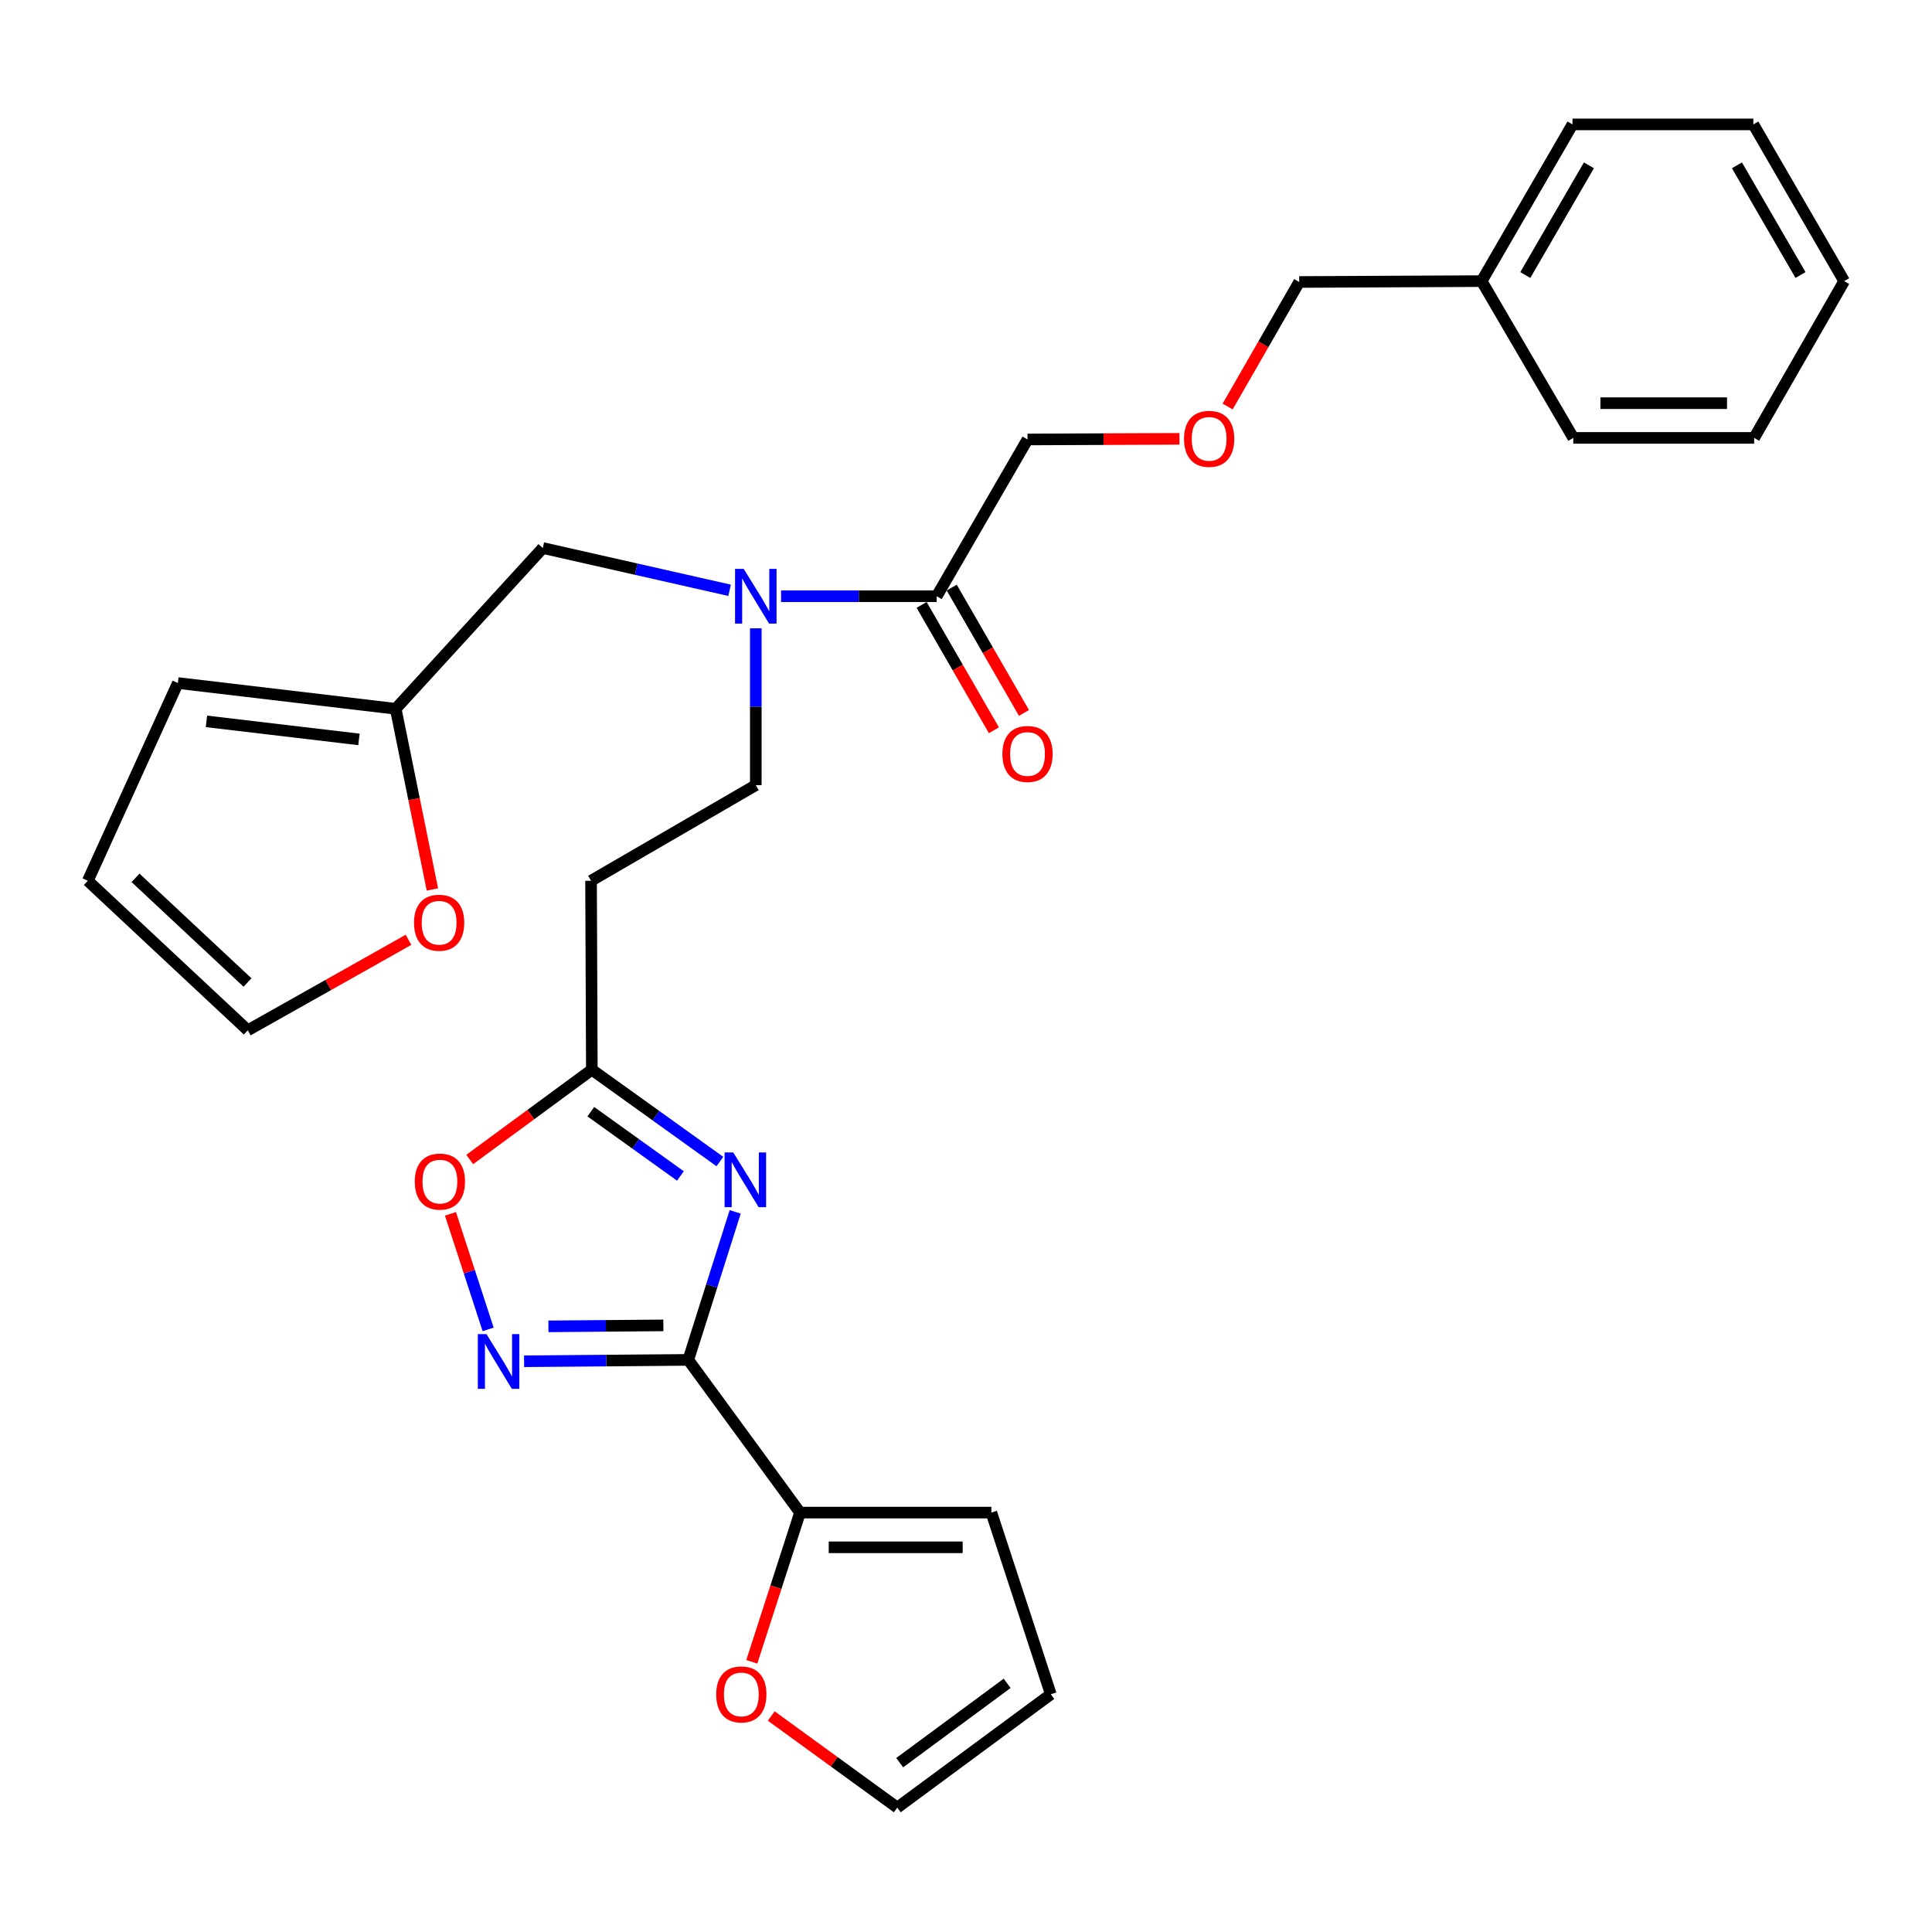 <?xml version='1.0' encoding='iso-8859-1'?>
<svg version='1.1' baseProfile='full'
              xmlns='http://www.w3.org/2000/svg'
                      xmlns:rdkit='http://www.rdkit.org/xml'
                      xmlns:xlink='http://www.w3.org/1999/xlink'
                  xml:space='preserve'
width='1000px' height='1000px' viewBox='0 0 1000 1000'>
<!-- END OF HEADER -->
<rect style='opacity:1.0;fill:#FFFFFF;stroke:none' width='1000' height='1000' x='0' y='0'> </rect>
<path class='bond-0' d='M 356.252,703.877 L 368.391,665.573' style='fill:none;fill-rule:evenodd;stroke:#000000;stroke-width:6px;stroke-linecap:butt;stroke-linejoin:miter;stroke-opacity:1' />
<path class='bond-0' d='M 368.391,665.573 L 380.53,627.268' style='fill:none;fill-rule:evenodd;stroke:#0000FF;stroke-width:6px;stroke-linecap:butt;stroke-linejoin:miter;stroke-opacity:1' />
<path class='bond-1' d='M 356.252,703.877 L 313.757,704.236' style='fill:none;fill-rule:evenodd;stroke:#000000;stroke-width:6px;stroke-linecap:butt;stroke-linejoin:miter;stroke-opacity:1' />
<path class='bond-1' d='M 313.757,704.236 L 271.262,704.594' style='fill:none;fill-rule:evenodd;stroke:#0000FF;stroke-width:6px;stroke-linecap:butt;stroke-linejoin:miter;stroke-opacity:1' />
<path class='bond-1' d='M 343.352,686.016 L 313.605,686.267' style='fill:none;fill-rule:evenodd;stroke:#000000;stroke-width:6px;stroke-linecap:butt;stroke-linejoin:miter;stroke-opacity:1' />
<path class='bond-1' d='M 313.605,686.267 L 283.859,686.518' style='fill:none;fill-rule:evenodd;stroke:#0000FF;stroke-width:6px;stroke-linecap:butt;stroke-linejoin:miter;stroke-opacity:1' />
<path class='bond-3' d='M 356.252,703.877 L 414.094,782.914' style='fill:none;fill-rule:evenodd;stroke:#000000;stroke-width:6px;stroke-linecap:butt;stroke-linejoin:miter;stroke-opacity:1' />
<path class='bond-2' d='M 372.608,601.208 L 339.472,577.444' style='fill:none;fill-rule:evenodd;stroke:#0000FF;stroke-width:6px;stroke-linecap:butt;stroke-linejoin:miter;stroke-opacity:1' />
<path class='bond-2' d='M 339.472,577.444 L 306.336,553.68' style='fill:none;fill-rule:evenodd;stroke:#000000;stroke-width:6px;stroke-linecap:butt;stroke-linejoin:miter;stroke-opacity:1' />
<path class='bond-2' d='M 352.194,608.682 L 328.999,592.047' style='fill:none;fill-rule:evenodd;stroke:#0000FF;stroke-width:6px;stroke-linecap:butt;stroke-linejoin:miter;stroke-opacity:1' />
<path class='bond-2' d='M 328.999,592.047 L 305.804,575.412' style='fill:none;fill-rule:evenodd;stroke:#000000;stroke-width:6px;stroke-linecap:butt;stroke-linejoin:miter;stroke-opacity:1' />
<path class='bond-4' d='M 252.653,688.095 L 242.904,658.186' style='fill:none;fill-rule:evenodd;stroke:#0000FF;stroke-width:6px;stroke-linecap:butt;stroke-linejoin:miter;stroke-opacity:1' />
<path class='bond-4' d='M 242.904,658.186 L 233.155,628.276' style='fill:none;fill-rule:evenodd;stroke:#FF0000;stroke-width:6px;stroke-linecap:butt;stroke-linejoin:miter;stroke-opacity:1' />
<path class='bond-7' d='M 306.336,553.68 L 305.926,455.884' style='fill:none;fill-rule:evenodd;stroke:#000000;stroke-width:6px;stroke-linecap:butt;stroke-linejoin:miter;stroke-opacity:1' />
<path class='bond-29' d='M 306.336,553.68 L 274.732,576.915' style='fill:none;fill-rule:evenodd;stroke:#000000;stroke-width:6px;stroke-linecap:butt;stroke-linejoin:miter;stroke-opacity:1' />
<path class='bond-29' d='M 274.732,576.915 L 243.128,600.15' style='fill:none;fill-rule:evenodd;stroke:#FF0000;stroke-width:6px;stroke-linecap:butt;stroke-linejoin:miter;stroke-opacity:1' />
<path class='bond-9' d='M 414.094,782.914 L 401.613,821.535' style='fill:none;fill-rule:evenodd;stroke:#000000;stroke-width:6px;stroke-linecap:butt;stroke-linejoin:miter;stroke-opacity:1' />
<path class='bond-9' d='M 401.613,821.535 L 389.132,860.155' style='fill:none;fill-rule:evenodd;stroke:#FF0000;stroke-width:6px;stroke-linecap:butt;stroke-linejoin:miter;stroke-opacity:1' />
<path class='bond-13' d='M 414.094,782.914 L 513.128,782.914' style='fill:none;fill-rule:evenodd;stroke:#000000;stroke-width:6px;stroke-linecap:butt;stroke-linejoin:miter;stroke-opacity:1' />
<path class='bond-13' d='M 428.95,800.884 L 498.273,800.884' style='fill:none;fill-rule:evenodd;stroke:#000000;stroke-width:6px;stroke-linecap:butt;stroke-linejoin:miter;stroke-opacity:1' />
<path class='bond-5' d='M 391.203,325.216 L 391.203,365.802' style='fill:none;fill-rule:evenodd;stroke:#0000FF;stroke-width:6px;stroke-linecap:butt;stroke-linejoin:miter;stroke-opacity:1' />
<path class='bond-5' d='M 391.203,365.802 L 391.203,406.387' style='fill:none;fill-rule:evenodd;stroke:#000000;stroke-width:6px;stroke-linecap:butt;stroke-linejoin:miter;stroke-opacity:1' />
<path class='bond-6' d='M 404.284,308.612 L 444.555,308.612' style='fill:none;fill-rule:evenodd;stroke:#0000FF;stroke-width:6px;stroke-linecap:butt;stroke-linejoin:miter;stroke-opacity:1' />
<path class='bond-6' d='M 444.555,308.612 L 484.826,308.612' style='fill:none;fill-rule:evenodd;stroke:#000000;stroke-width:6px;stroke-linecap:butt;stroke-linejoin:miter;stroke-opacity:1' />
<path class='bond-10' d='M 377.637,305.541 L 329.293,294.597' style='fill:none;fill-rule:evenodd;stroke:#0000FF;stroke-width:6px;stroke-linecap:butt;stroke-linejoin:miter;stroke-opacity:1' />
<path class='bond-10' d='M 329.293,294.597 L 280.948,283.654' style='fill:none;fill-rule:evenodd;stroke:#000000;stroke-width:6px;stroke-linecap:butt;stroke-linejoin:miter;stroke-opacity:1' />
<path class='bond-15' d='M 477.041,313.099 L 495.741,345.543' style='fill:none;fill-rule:evenodd;stroke:#000000;stroke-width:6px;stroke-linecap:butt;stroke-linejoin:miter;stroke-opacity:1' />
<path class='bond-15' d='M 495.741,345.543 L 514.442,377.988' style='fill:none;fill-rule:evenodd;stroke:#FF0000;stroke-width:6px;stroke-linecap:butt;stroke-linejoin:miter;stroke-opacity:1' />
<path class='bond-15' d='M 492.61,304.125 L 511.31,336.57' style='fill:none;fill-rule:evenodd;stroke:#000000;stroke-width:6px;stroke-linecap:butt;stroke-linejoin:miter;stroke-opacity:1' />
<path class='bond-15' d='M 511.31,336.57 L 530.011,369.014' style='fill:none;fill-rule:evenodd;stroke:#FF0000;stroke-width:6px;stroke-linecap:butt;stroke-linejoin:miter;stroke-opacity:1' />
<path class='bond-21' d='M 484.826,308.612 L 531.836,227.468' style='fill:none;fill-rule:evenodd;stroke:#000000;stroke-width:6px;stroke-linecap:butt;stroke-linejoin:miter;stroke-opacity:1' />
<path class='bond-12' d='M 305.926,455.884 L 391.203,406.387' style='fill:none;fill-rule:evenodd;stroke:#000000;stroke-width:6px;stroke-linecap:butt;stroke-linejoin:miter;stroke-opacity:1' />
<path class='bond-8' d='M 204.816,366.874 L 280.948,283.654' style='fill:none;fill-rule:evenodd;stroke:#000000;stroke-width:6px;stroke-linecap:butt;stroke-linejoin:miter;stroke-opacity:1' />
<path class='bond-11' d='M 204.816,366.874 L 214.312,413.629' style='fill:none;fill-rule:evenodd;stroke:#000000;stroke-width:6px;stroke-linecap:butt;stroke-linejoin:miter;stroke-opacity:1' />
<path class='bond-11' d='M 214.312,413.629 L 223.807,460.385' style='fill:none;fill-rule:evenodd;stroke:#FF0000;stroke-width:6px;stroke-linecap:butt;stroke-linejoin:miter;stroke-opacity:1' />
<path class='bond-14' d='M 204.816,366.874 L 92.056,353.536' style='fill:none;fill-rule:evenodd;stroke:#000000;stroke-width:6px;stroke-linecap:butt;stroke-linejoin:miter;stroke-opacity:1' />
<path class='bond-14' d='M 185.792,382.719 L 106.859,373.382' style='fill:none;fill-rule:evenodd;stroke:#000000;stroke-width:6px;stroke-linecap:butt;stroke-linejoin:miter;stroke-opacity:1' />
<path class='bond-16' d='M 399.2,888.206 L 431.815,911.907' style='fill:none;fill-rule:evenodd;stroke:#FF0000;stroke-width:6px;stroke-linecap:butt;stroke-linejoin:miter;stroke-opacity:1' />
<path class='bond-16' d='M 431.815,911.907 L 464.43,935.607' style='fill:none;fill-rule:evenodd;stroke:#000000;stroke-width:6px;stroke-linecap:butt;stroke-linejoin:miter;stroke-opacity:1' />
<path class='bond-17' d='M 211.447,486.446 L 169.851,509.865' style='fill:none;fill-rule:evenodd;stroke:#FF0000;stroke-width:6px;stroke-linecap:butt;stroke-linejoin:miter;stroke-opacity:1' />
<path class='bond-17' d='M 169.851,509.865 L 128.255,533.284' style='fill:none;fill-rule:evenodd;stroke:#000000;stroke-width:6px;stroke-linecap:butt;stroke-linejoin:miter;stroke-opacity:1' />
<path class='bond-18' d='M 513.128,782.914 L 543.896,876.946' style='fill:none;fill-rule:evenodd;stroke:#000000;stroke-width:6px;stroke-linecap:butt;stroke-linejoin:miter;stroke-opacity:1' />
<path class='bond-19' d='M 92.056,353.536 L 45.455,455.884' style='fill:none;fill-rule:evenodd;stroke:#000000;stroke-width:6px;stroke-linecap:butt;stroke-linejoin:miter;stroke-opacity:1' />
<path class='bond-30' d='M 464.43,935.607 L 543.896,876.946' style='fill:none;fill-rule:evenodd;stroke:#000000;stroke-width:6px;stroke-linecap:butt;stroke-linejoin:miter;stroke-opacity:1' />
<path class='bond-30' d='M 465.677,912.351 L 521.304,871.288' style='fill:none;fill-rule:evenodd;stroke:#000000;stroke-width:6px;stroke-linecap:butt;stroke-linejoin:miter;stroke-opacity:1' />
<path class='bond-31' d='M 128.255,533.284 L 45.455,455.884' style='fill:none;fill-rule:evenodd;stroke:#000000;stroke-width:6px;stroke-linecap:butt;stroke-linejoin:miter;stroke-opacity:1' />
<path class='bond-31' d='M 128.106,508.547 L 70.146,454.367' style='fill:none;fill-rule:evenodd;stroke:#000000;stroke-width:6px;stroke-linecap:butt;stroke-linejoin:miter;stroke-opacity:1' />
<path class='bond-20' d='M 610.498,227.134 L 571.167,227.301' style='fill:none;fill-rule:evenodd;stroke:#FF0000;stroke-width:6px;stroke-linecap:butt;stroke-linejoin:miter;stroke-opacity:1' />
<path class='bond-20' d='M 571.167,227.301 L 531.836,227.468' style='fill:none;fill-rule:evenodd;stroke:#000000;stroke-width:6px;stroke-linecap:butt;stroke-linejoin:miter;stroke-opacity:1' />
<path class='bond-23' d='M 635.423,210.41 L 653.947,178.183' style='fill:none;fill-rule:evenodd;stroke:#FF0000;stroke-width:6px;stroke-linecap:butt;stroke-linejoin:miter;stroke-opacity:1' />
<path class='bond-23' d='M 653.947,178.183 L 672.47,145.956' style='fill:none;fill-rule:evenodd;stroke:#000000;stroke-width:6px;stroke-linecap:butt;stroke-linejoin:miter;stroke-opacity:1' />
<path class='bond-22' d='M 766.901,145.506 L 672.47,145.956' style='fill:none;fill-rule:evenodd;stroke:#000000;stroke-width:6px;stroke-linecap:butt;stroke-linejoin:miter;stroke-opacity:1' />
<path class='bond-24' d='M 766.901,145.506 L 813.922,64.393' style='fill:none;fill-rule:evenodd;stroke:#000000;stroke-width:6px;stroke-linecap:butt;stroke-linejoin:miter;stroke-opacity:1' />
<path class='bond-24' d='M 789.501,142.351 L 822.415,85.572' style='fill:none;fill-rule:evenodd;stroke:#000000;stroke-width:6px;stroke-linecap:butt;stroke-linejoin:miter;stroke-opacity:1' />
<path class='bond-25' d='M 766.901,145.506 L 814.331,226.65' style='fill:none;fill-rule:evenodd;stroke:#000000;stroke-width:6px;stroke-linecap:butt;stroke-linejoin:miter;stroke-opacity:1' />
<path class='bond-26' d='M 813.922,64.393 L 907.525,64.393' style='fill:none;fill-rule:evenodd;stroke:#000000;stroke-width:6px;stroke-linecap:butt;stroke-linejoin:miter;stroke-opacity:1' />
<path class='bond-27' d='M 814.331,226.65 L 907.944,226.65' style='fill:none;fill-rule:evenodd;stroke:#000000;stroke-width:6px;stroke-linecap:butt;stroke-linejoin:miter;stroke-opacity:1' />
<path class='bond-27' d='M 828.373,208.68 L 893.902,208.68' style='fill:none;fill-rule:evenodd;stroke:#000000;stroke-width:6px;stroke-linecap:butt;stroke-linejoin:miter;stroke-opacity:1' />
<path class='bond-32' d='M 907.525,64.393 L 954.545,145.506' style='fill:none;fill-rule:evenodd;stroke:#000000;stroke-width:6px;stroke-linecap:butt;stroke-linejoin:miter;stroke-opacity:1' />
<path class='bond-32' d='M 899.031,85.572 L 931.946,142.351' style='fill:none;fill-rule:evenodd;stroke:#000000;stroke-width:6px;stroke-linecap:butt;stroke-linejoin:miter;stroke-opacity:1' />
<path class='bond-28' d='M 907.944,226.65 L 954.545,145.506' style='fill:none;fill-rule:evenodd;stroke:#000000;stroke-width:6px;stroke-linecap:butt;stroke-linejoin:miter;stroke-opacity:1' />
<path  class='atom-1' d='M 379.532 596.504
L 388.812 611.504
Q 389.732 612.984, 391.212 615.664
Q 392.692 618.344, 392.772 618.504
L 392.772 596.504
L 396.532 596.504
L 396.532 624.824
L 392.652 624.824
L 382.692 608.424
Q 381.532 606.504, 380.292 604.304
Q 379.092 602.104, 378.732 601.424
L 378.732 624.824
L 375.052 624.824
L 375.052 596.504
L 379.532 596.504
' fill='#0000FF'/>
<path  class='atom-2' d='M 251.807 690.546
L 261.087 705.546
Q 262.007 707.026, 263.487 709.706
Q 264.967 712.386, 265.047 712.546
L 265.047 690.546
L 268.807 690.546
L 268.807 718.866
L 264.927 718.866
L 254.967 702.466
Q 253.807 700.546, 252.567 698.346
Q 251.367 696.146, 251.007 695.466
L 251.007 718.866
L 247.327 718.866
L 247.327 690.546
L 251.807 690.546
' fill='#0000FF'/>
<path  class='atom-5' d='M 214.688 611.582
Q 214.688 604.782, 218.048 600.982
Q 221.408 597.182, 227.688 597.182
Q 233.968 597.182, 237.328 600.982
Q 240.688 604.782, 240.688 611.582
Q 240.688 618.462, 237.288 622.382
Q 233.888 626.262, 227.688 626.262
Q 221.448 626.262, 218.048 622.382
Q 214.688 618.502, 214.688 611.582
M 227.688 623.062
Q 232.008 623.062, 234.328 620.182
Q 236.688 617.262, 236.688 611.582
Q 236.688 606.022, 234.328 603.222
Q 232.008 600.382, 227.688 600.382
Q 223.368 600.382, 221.008 603.182
Q 218.688 605.982, 218.688 611.582
Q 218.688 617.302, 221.008 620.182
Q 223.368 623.062, 227.688 623.062
' fill='#FF0000'/>
<path  class='atom-6' d='M 384.943 294.452
L 394.223 309.452
Q 395.143 310.932, 396.623 313.612
Q 398.103 316.292, 398.183 316.452
L 398.183 294.452
L 401.943 294.452
L 401.943 322.772
L 398.063 322.772
L 388.103 306.372
Q 386.943 304.452, 385.703 302.252
Q 384.503 300.052, 384.143 299.372
L 384.143 322.772
L 380.463 322.772
L 380.463 294.452
L 384.943 294.452
' fill='#0000FF'/>
<path  class='atom-10' d='M 370.706 877.026
Q 370.706 870.226, 374.066 866.426
Q 377.426 862.626, 383.706 862.626
Q 389.986 862.626, 393.346 866.426
Q 396.706 870.226, 396.706 877.026
Q 396.706 883.906, 393.306 887.826
Q 389.906 891.706, 383.706 891.706
Q 377.466 891.706, 374.066 887.826
Q 370.706 883.946, 370.706 877.026
M 383.706 888.506
Q 388.026 888.506, 390.346 885.626
Q 392.706 882.706, 392.706 877.026
Q 392.706 871.466, 390.346 868.666
Q 388.026 865.826, 383.706 865.826
Q 379.386 865.826, 377.026 868.626
Q 374.706 871.426, 374.706 877.026
Q 374.706 882.746, 377.026 885.626
Q 379.386 888.506, 383.706 888.506
' fill='#FF0000'/>
<path  class='atom-12' d='M 214.289 477.608
Q 214.289 470.808, 217.649 467.008
Q 221.009 463.208, 227.289 463.208
Q 233.569 463.208, 236.929 467.008
Q 240.289 470.808, 240.289 477.608
Q 240.289 484.488, 236.889 488.408
Q 233.489 492.288, 227.289 492.288
Q 221.049 492.288, 217.649 488.408
Q 214.289 484.528, 214.289 477.608
M 227.289 489.088
Q 231.609 489.088, 233.929 486.208
Q 236.289 483.288, 236.289 477.608
Q 236.289 472.048, 233.929 469.248
Q 231.609 466.408, 227.289 466.408
Q 222.969 466.408, 220.609 469.208
Q 218.289 472.008, 218.289 477.608
Q 218.289 483.328, 220.609 486.208
Q 222.969 489.088, 227.289 489.088
' fill='#FF0000'/>
<path  class='atom-16' d='M 518.836 390.255
Q 518.836 383.455, 522.196 379.655
Q 525.556 375.855, 531.836 375.855
Q 538.116 375.855, 541.476 379.655
Q 544.836 383.455, 544.836 390.255
Q 544.836 397.135, 541.436 401.055
Q 538.036 404.935, 531.836 404.935
Q 525.596 404.935, 522.196 401.055
Q 518.836 397.175, 518.836 390.255
M 531.836 401.735
Q 536.156 401.735, 538.476 398.855
Q 540.836 395.935, 540.836 390.255
Q 540.836 384.695, 538.476 381.895
Q 536.156 379.055, 531.836 379.055
Q 527.516 379.055, 525.156 381.855
Q 522.836 384.655, 522.836 390.255
Q 522.836 395.975, 525.156 398.855
Q 527.516 401.735, 531.836 401.735
' fill='#FF0000'/>
<path  class='atom-21' d='M 612.848 227.149
Q 612.848 220.349, 616.208 216.549
Q 619.568 212.749, 625.848 212.749
Q 632.128 212.749, 635.488 216.549
Q 638.848 220.349, 638.848 227.149
Q 638.848 234.029, 635.448 237.949
Q 632.048 241.829, 625.848 241.829
Q 619.608 241.829, 616.208 237.949
Q 612.848 234.069, 612.848 227.149
M 625.848 238.629
Q 630.168 238.629, 632.488 235.749
Q 634.848 232.829, 634.848 227.149
Q 634.848 221.589, 632.488 218.789
Q 630.168 215.949, 625.848 215.949
Q 621.528 215.949, 619.168 218.749
Q 616.848 221.549, 616.848 227.149
Q 616.848 232.869, 619.168 235.749
Q 621.528 238.629, 625.848 238.629
' fill='#FF0000'/>
</svg>
